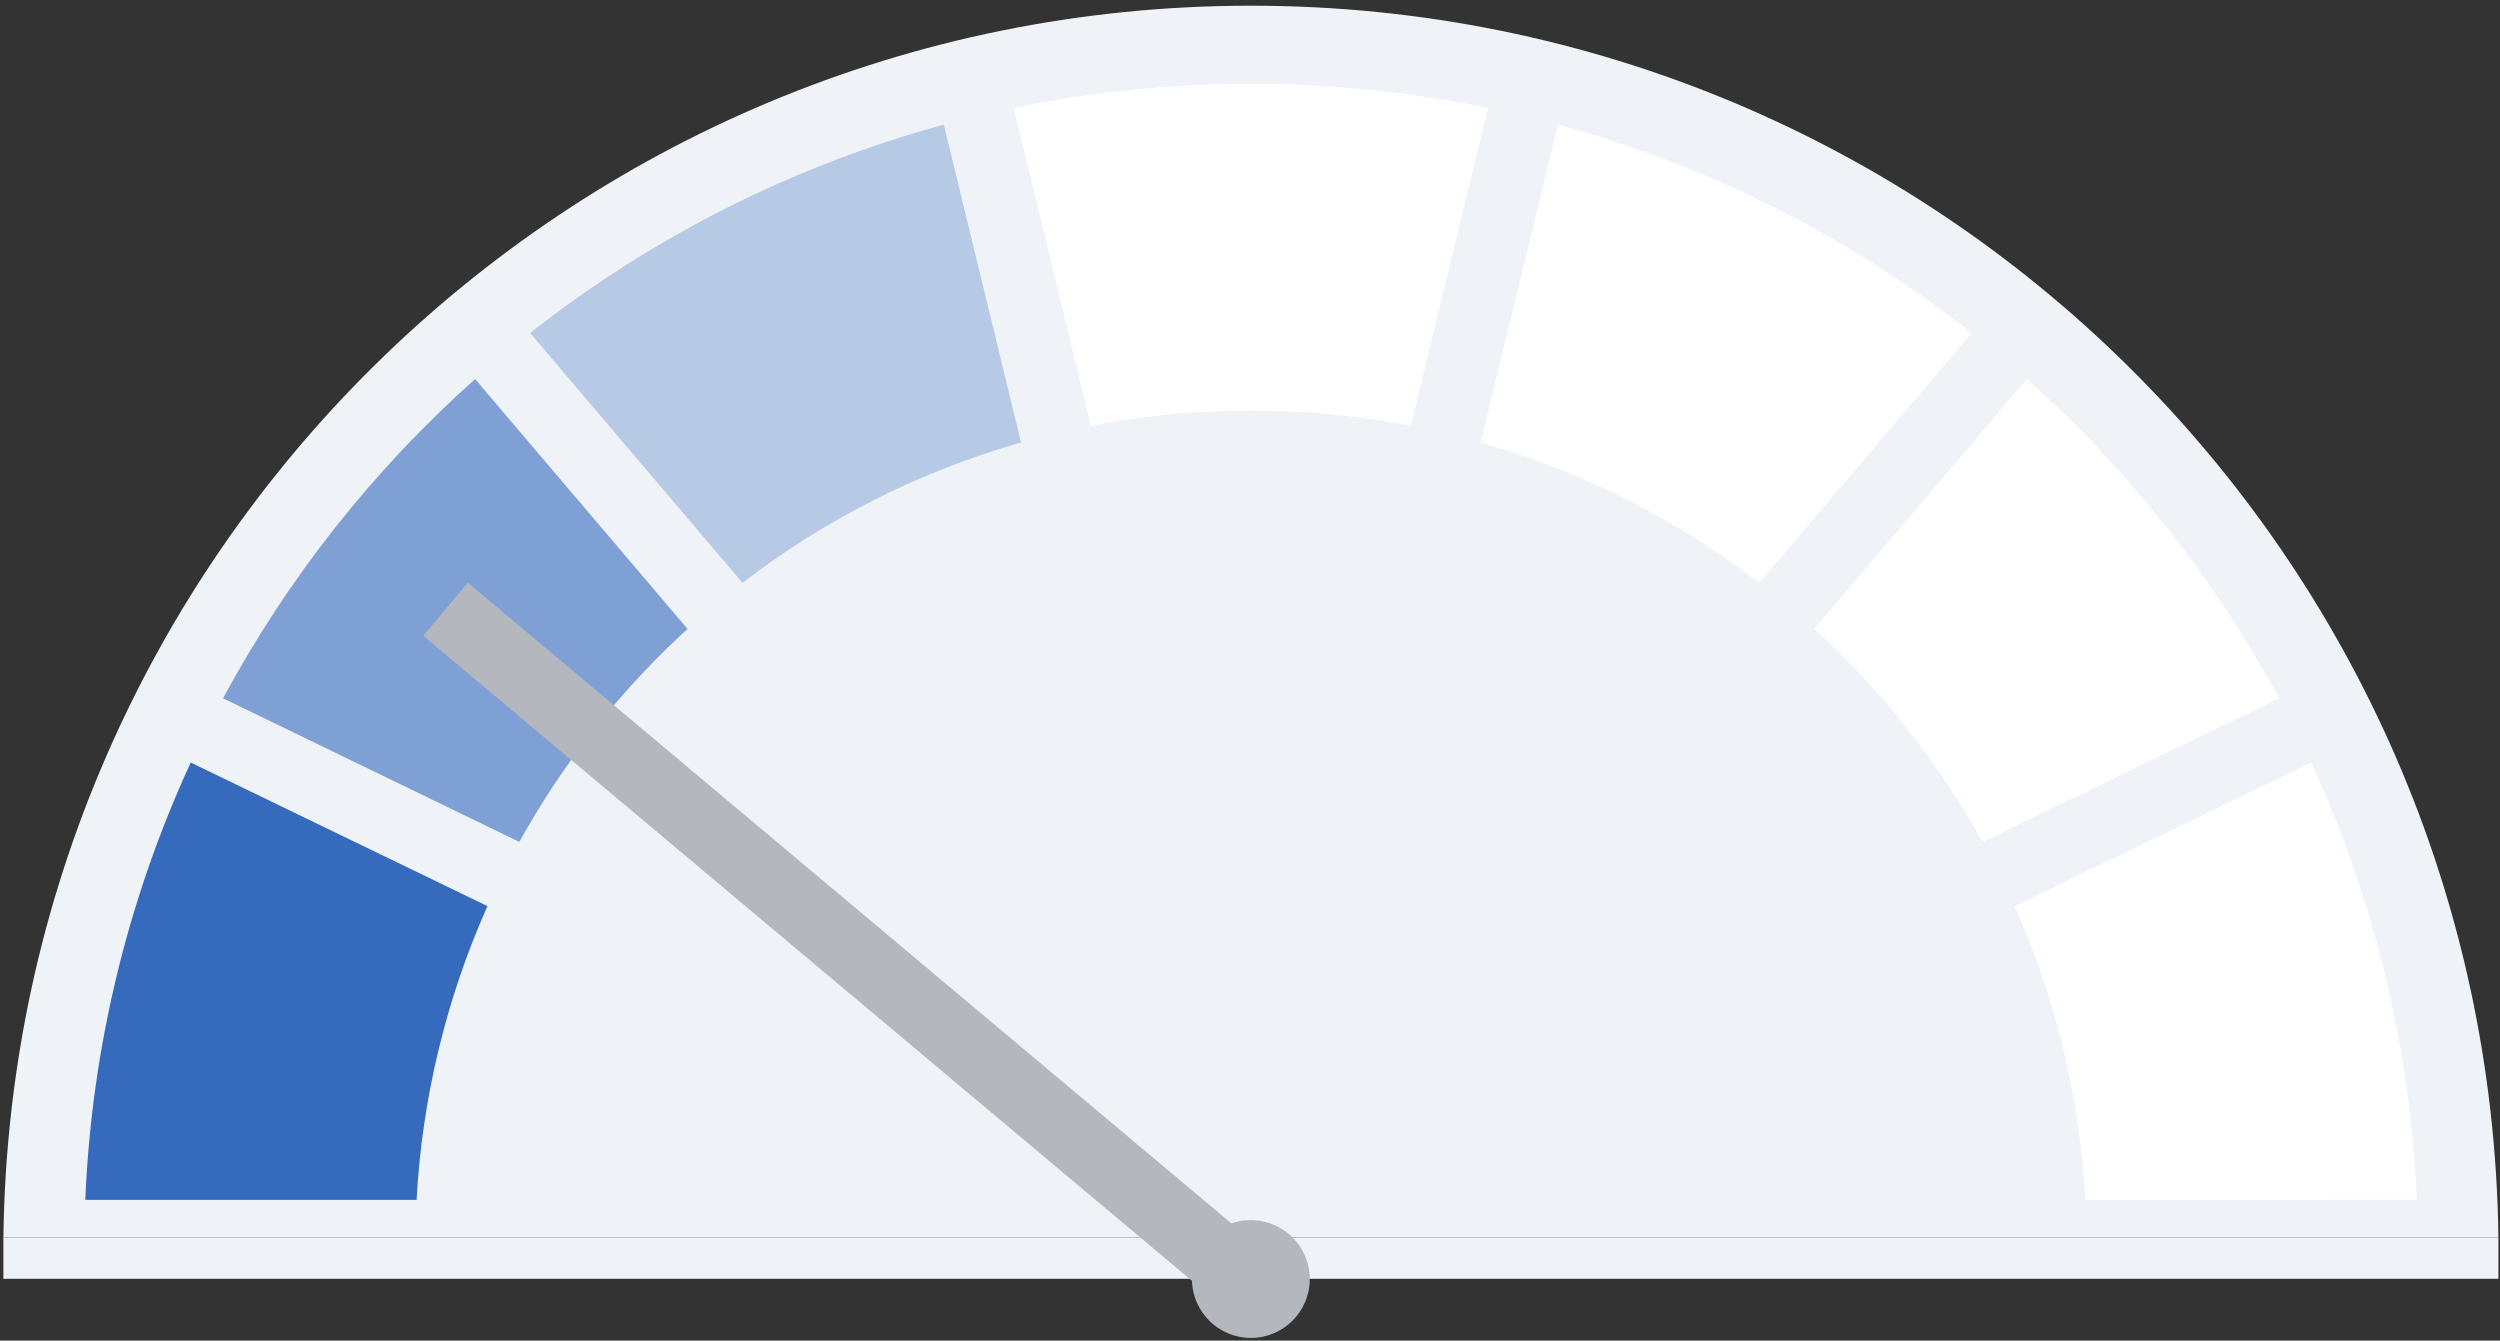 <svg width="345" height="185" viewBox="0 0 345 185" fill="none" xmlns="http://www.w3.org/2000/svg">
<rect x="0" y="0" width="345" height="185" fill="#333333" stroke="none"/>
<path d="M0.469 170.778H344.78C343.603 76.684 266.977 0.788 172.624 0.788C78.271 0.788 1.646 76.684 0.469 170.778Z" fill="#EFF3F7"/>
<path d="M26.319 105.229L67.271 125.046C61.563 137.847 58.248 151.585 57.489 165.581H11.77C12.637 144.707 17.58 124.205 26.319 105.229Z" fill="#356ABC"/>
<path opacity="0.6" d="M65.566 52.312L94.882 86.79C85.6 95.262 77.76 105.19 71.669 116.183L30.781 96.366C39.717 79.764 51.49 64.855 65.566 52.312Z" fill="#356ABC"/>
<path opacity="0.3" d="M130.247 17.203L140.906 61.063C126.985 65.037 113.941 71.607 102.461 80.427L73.156 45.955C90.064 32.636 109.48 22.858 130.247 17.203Z" fill="#356ABC"/>
<path d="M205.347 14.897L194.694 58.763C180.115 55.944 165.131 55.944 150.551 58.763L139.898 14.897C161.485 10.463 183.748 10.463 205.335 14.897H205.347Z" fill="white"/>
<path d="M272.092 45.955L242.781 80.427C231.299 71.61 218.255 65.04 204.336 61.063L215.001 17.203C235.768 22.858 255.184 32.636 272.092 45.955Z" fill="white"/>
<path d="M273.592 116.183C267.498 105.194 259.658 95.269 250.379 86.796L279.695 52.317C293.78 64.858 305.562 79.765 314.509 96.366L273.592 116.183Z" fill="white"/>
<path d="M287.788 165.581C287.037 151.587 283.723 137.85 278.012 125.052L318.935 105.229C327.684 124.197 332.637 144.693 333.513 165.563L287.788 165.581Z" fill="white"/>
<rect x="0.469" y="170.777" width="344.311" height="5.696" fill="#EFF3F7"/>
<path d="M172.62 184.633C177.109 184.633 180.748 180.994 180.748 176.505C180.748 172.016 177.109 168.377 172.62 168.377C168.131 168.377 164.492 172.016 164.492 176.505C164.492 180.994 168.131 184.633 172.62 184.633Z" fill="#B4B8BE"/>
<rect x="58.414" y="87.743" width="9.57" height="140.8" transform="rotate(-50 58.414 87.743)" fill="#B4B8BE"/>
</svg>
